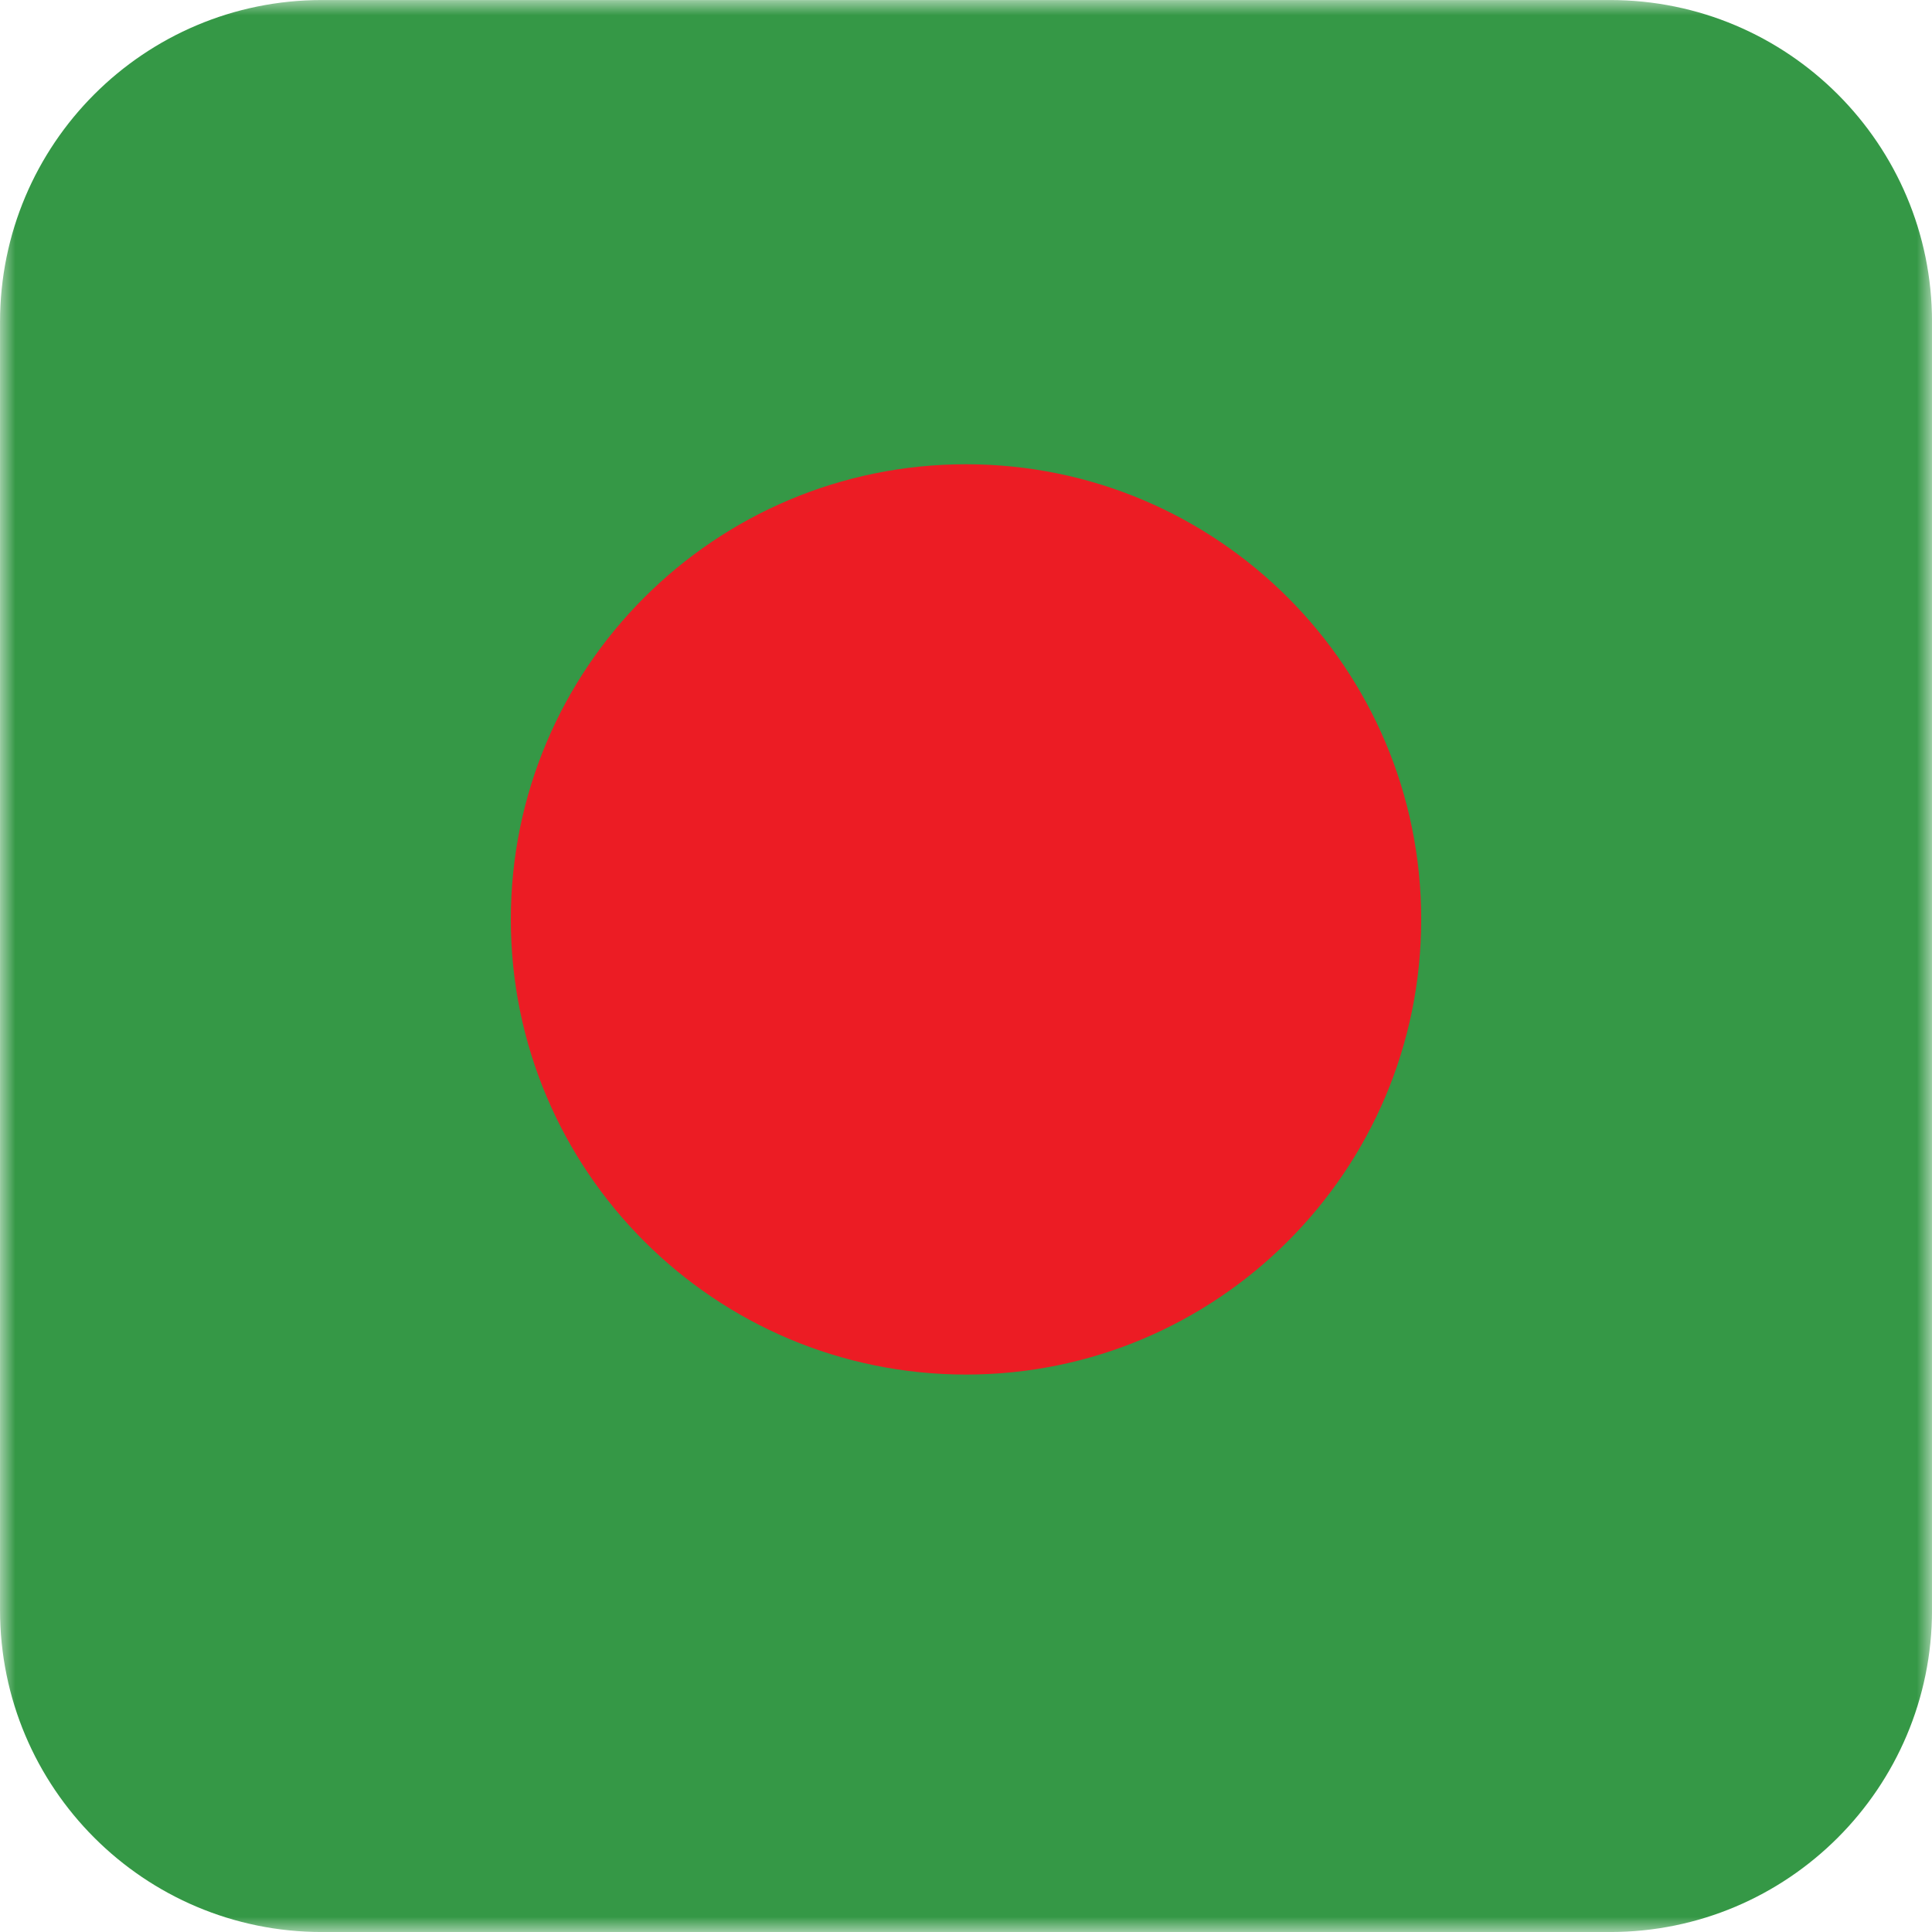 <?xml version="1.0" encoding="UTF-8"?>
<svg width="64px" height="64px" viewBox="0 0 64 64" version="1.1" xmlns="http://www.w3.org/2000/svg" xmlns:xlink="http://www.w3.org/1999/xlink">
    <title>BC047118-98BC-4CA6-85E6-CE05350C3FE2</title>
    <defs>
        <polygon id="path-1" points="0.001 0.001 64 0.001 64 64 0.001 64"></polygon>
    </defs>
    <g id="iPad" stroke="none" stroke-width="1" fill="none" fill-rule="evenodd">
        <g id="Hadith---iPad-12.9---Potrait---09" transform="translate(-533, -1399)">
            <g id="Group-6" transform="translate(533, 1399)">
                <g id="Group-3">
                    <mask id="mask-2" fill="white">
                        <use xlink:href="#path-1"></use>
                    </mask>
                    <g id="Clip-2"></g>
                    <path d="M64.001,10.667 L64.001,53.334 C64.001,59.227 59.227,64.001 53.334,64.001 L10.667,64.001 C4.774,64.001 0.001,59.227 0.001,53.334 L0.001,10.667 C0.001,4.774 4.774,0.001 10.667,0.001 L53.334,0.001 C59.227,0.001 64.001,4.774 64.001,10.667" id="Fill-1" fill="#359846" mask="url(#mask-2)"></path>
                </g>
                <path d="M47.079,30.456 C47.079,38.784 40.327,45.534 32.002,45.534 C23.674,45.534 16.922,38.784 16.922,30.456 C16.922,22.131 23.674,15.379 32.002,15.379 C40.327,15.379 47.079,22.131 47.079,30.456" id="Fill-4" fill="#EC1C24"></path>
            </g>
        </g>
    </g>
</svg>